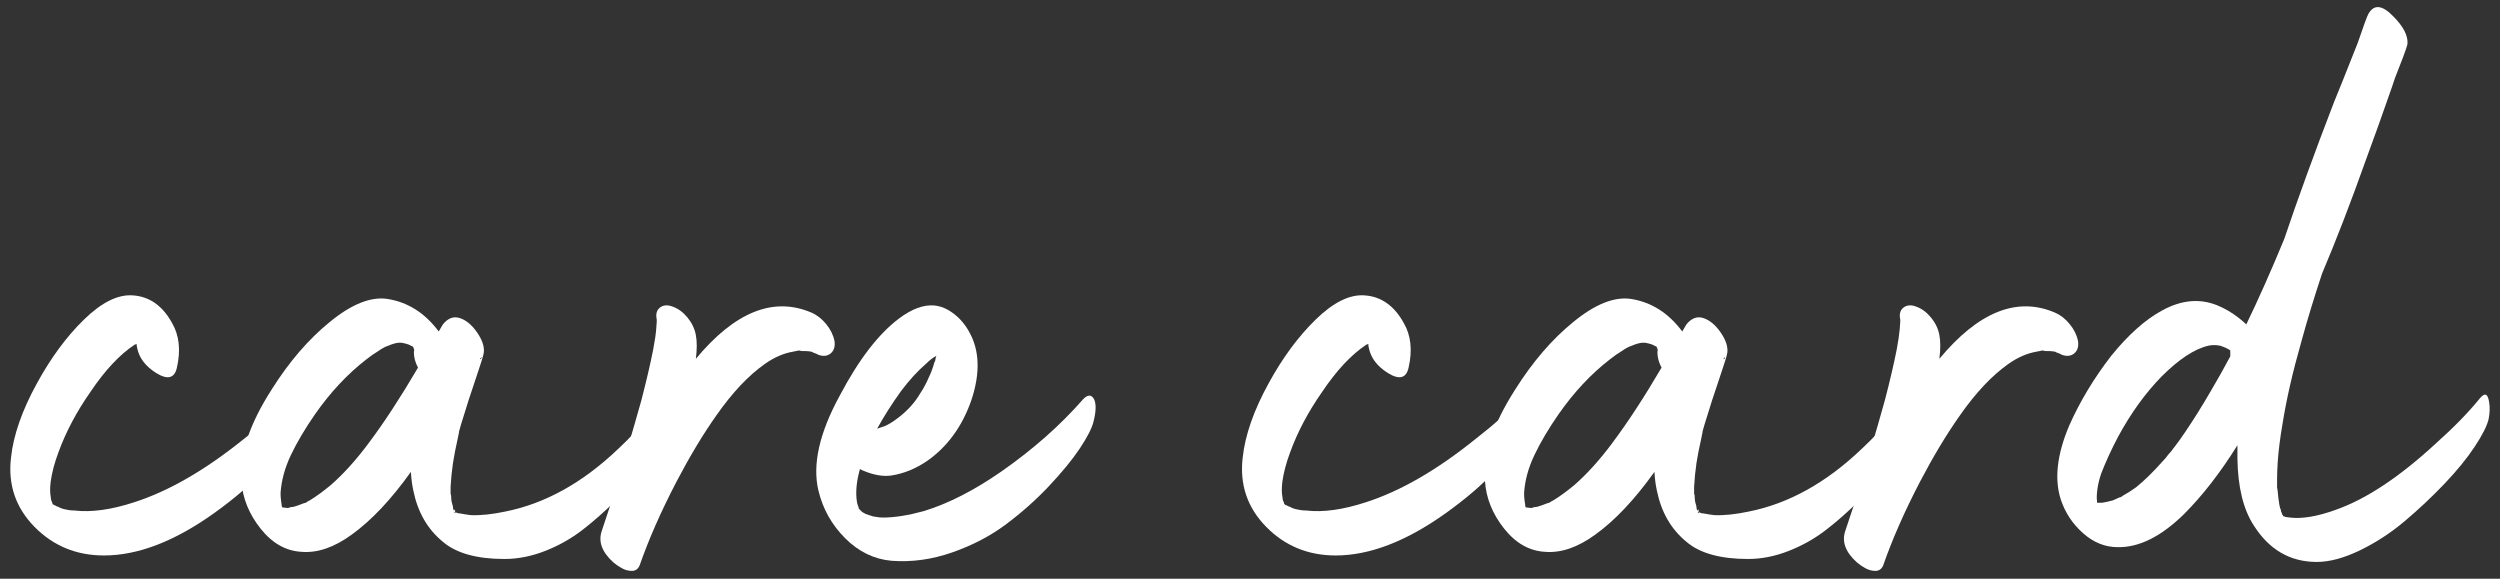 <svg width="108" height="25" viewBox="0 0 108 25" fill="none" xmlns="http://www.w3.org/2000/svg">
<rect x="0" y="0" width="108" height="25" fill="#333333" stroke="none"/>
<path d="M12.555 17.161C12.709 16.991 12.819 17.059 12.887 17.366C12.939 17.707 12.87 18.082 12.683 18.492C12.103 19.721 10.959 20.945 9.253 22.165C7.547 23.385 5.961 23.996 4.493 23.996C3.299 23.996 2.296 23.582 1.486 22.755C0.676 21.928 0.339 20.934 0.475 19.773C0.578 18.801 0.953 17.726 1.602 16.548C2.199 15.457 2.872 14.543 3.624 13.809C4.392 13.059 5.1 12.709 5.749 12.761C6.465 12.812 7.029 13.213 7.438 13.963C7.745 14.493 7.813 15.133 7.642 15.882C7.54 16.343 7.241 16.42 6.746 16.113C6.286 15.823 6.012 15.464 5.927 15.038C5.91 14.97 5.901 14.91 5.901 14.858C5.867 14.876 5.841 14.884 5.825 14.884C5.176 15.311 4.536 15.993 3.906 16.931C3.309 17.784 2.848 18.654 2.524 19.542C2.353 20.002 2.242 20.421 2.191 20.796C2.157 21.07 2.157 21.291 2.191 21.462C2.191 21.48 2.195 21.514 2.204 21.564C2.212 21.616 2.221 21.646 2.23 21.654C2.238 21.663 2.247 21.68 2.255 21.706C2.264 21.732 2.268 21.753 2.268 21.77L2.294 21.796C2.311 21.813 2.328 21.83 2.345 21.848L2.294 21.771V21.797C2.345 21.814 2.396 21.84 2.447 21.873C2.465 21.873 2.489 21.882 2.524 21.899L2.626 21.951C2.728 21.985 2.788 22.003 2.806 22.003C2.942 22.037 3.079 22.054 3.216 22.054C3.949 22.141 4.811 22.02 5.801 21.696C7.285 21.219 8.855 20.314 10.51 18.983C11.346 18.334 12.029 17.729 12.557 17.166L12.555 17.161Z" fill="white"/>
<path d="M28.449 17.366C28.705 16.973 28.875 16.947 28.961 17.289C29.029 17.613 28.995 17.98 28.859 18.39C28.774 18.594 28.632 18.867 28.436 19.209C28.241 19.549 27.985 19.938 27.668 20.373C27.352 20.808 26.978 21.243 26.542 21.678C26.106 22.112 25.646 22.518 25.16 22.894C24.673 23.269 24.136 23.572 23.547 23.802C22.959 24.032 22.374 24.148 21.794 24.148C20.6 24.148 19.713 23.901 19.133 23.406C18.467 22.861 18.041 22.118 17.853 21.179C17.801 20.94 17.767 20.676 17.751 20.385C16.898 21.579 16.044 22.484 15.191 23.098C14.441 23.644 13.724 23.892 13.041 23.84C12.358 23.806 11.766 23.474 11.262 22.842C10.759 22.211 10.482 21.529 10.43 20.795C10.328 19.669 10.762 18.347 11.735 16.828C12.486 15.634 13.322 14.661 14.244 13.911C15.182 13.142 16.01 12.81 16.726 12.912C17.614 13.049 18.356 13.518 18.953 14.32C19.021 14.201 19.081 14.099 19.133 14.013C19.355 13.739 19.602 13.651 19.875 13.744C20.148 13.838 20.396 14.047 20.617 14.371C20.839 14.695 20.933 14.985 20.899 15.241C20.882 15.361 20.771 15.719 20.567 16.316C20.328 17.016 20.14 17.596 20.004 18.056C19.953 18.21 19.902 18.38 19.851 18.568C19.833 18.62 19.825 18.662 19.825 18.696C19.808 18.799 19.79 18.885 19.773 18.952C19.687 19.328 19.619 19.677 19.569 20.001C19.517 20.359 19.483 20.702 19.466 21.025V21.332C19.484 21.366 19.492 21.413 19.492 21.472C19.492 21.531 19.496 21.588 19.505 21.638C19.513 21.69 19.526 21.741 19.543 21.792L19.569 21.894V21.946C19.586 21.998 19.595 22.027 19.595 22.036C19.595 22.045 19.603 22.048 19.62 22.048V22.1H19.646V22.126C19.663 22.126 19.663 22.134 19.646 22.152H19.672V22.126C19.724 22.143 19.766 22.16 19.8 22.177H19.852C20.039 22.212 20.201 22.238 20.338 22.254C20.764 22.271 21.259 22.219 21.823 22.1C23.546 21.759 25.176 20.854 26.711 19.387C27.188 18.944 27.649 18.449 28.093 17.902V17.877C28.11 17.859 28.131 17.838 28.157 17.813C28.183 17.787 28.195 17.766 28.195 17.749C28.247 17.681 28.297 17.612 28.349 17.544C28.401 17.477 28.434 17.416 28.451 17.364L28.449 17.366ZM15.934 19.132C16.6 18.245 17.307 17.161 18.058 15.881C17.939 15.66 17.879 15.438 17.879 15.215C17.896 15.148 17.896 15.096 17.879 15.061C17.861 15.061 17.853 15.053 17.853 15.036V14.984C17.784 14.949 17.716 14.916 17.648 14.882C17.546 14.847 17.444 14.823 17.341 14.805H17.213C17.076 14.823 16.931 14.866 16.778 14.933C16.659 14.968 16.514 15.044 16.344 15.164C16.172 15.266 16.003 15.385 15.832 15.522C15.013 16.153 14.271 16.947 13.605 17.902C13.178 18.517 12.833 19.101 12.568 19.655C12.304 20.21 12.155 20.761 12.12 21.306C12.12 21.425 12.129 21.545 12.146 21.664C12.163 21.75 12.172 21.818 12.172 21.869L12.198 21.92C12.215 21.92 12.253 21.925 12.313 21.933C12.373 21.941 12.412 21.945 12.429 21.945H12.455C12.489 21.928 12.528 21.915 12.571 21.907C12.613 21.898 12.652 21.894 12.687 21.894C12.806 21.86 12.951 21.809 13.121 21.741C13.138 21.741 13.173 21.732 13.223 21.715L13.249 21.689C13.317 21.654 13.377 21.621 13.429 21.587C13.702 21.417 13.991 21.203 14.299 20.947C14.844 20.469 15.391 19.863 15.937 19.13L15.934 19.132ZM17.879 15.063V15.037L17.853 15.011C17.853 15.028 17.861 15.045 17.879 15.063ZM19.67 22.101H19.618V22.049L19.644 21.998C19.644 22.015 19.652 22.049 19.67 22.1V22.101ZM19.67 22.177V22.203V22.152C19.652 22.152 19.644 22.143 19.644 22.126H19.618C19.618 22.143 19.635 22.16 19.67 22.177ZM20.796 15.421L20.77 15.473H20.744V15.524C20.796 15.49 20.812 15.457 20.796 15.422V15.421Z" fill="white"/>
<path d="M36.05 14.73C36.084 14.969 36.028 15.149 35.884 15.268C35.738 15.388 35.555 15.405 35.333 15.32C35.316 15.303 35.282 15.285 35.231 15.268C35.18 15.251 35.146 15.239 35.129 15.23C35.112 15.221 35.086 15.209 35.053 15.192C34.951 15.175 34.864 15.166 34.797 15.166H34.643L34.515 15.14C34.413 15.157 34.327 15.175 34.259 15.192C33.849 15.261 33.44 15.439 33.03 15.73C32.33 16.225 31.639 16.958 30.957 17.931C30.378 18.749 29.797 19.714 29.217 20.822C28.551 22.102 28.023 23.305 27.63 24.431C27.562 24.585 27.45 24.662 27.298 24.662C27.145 24.662 27 24.623 26.863 24.546C26.727 24.47 26.607 24.388 26.505 24.302C26.01 23.858 25.839 23.406 25.993 22.946C26.078 22.69 26.189 22.357 26.325 21.947C26.872 20.191 27.332 18.637 27.708 17.289C27.929 16.436 28.1 15.703 28.22 15.088C28.288 14.73 28.331 14.44 28.348 14.218C28.348 14.184 28.352 14.128 28.36 14.052C28.369 13.976 28.372 13.92 28.372 13.886V13.809C28.321 13.571 28.367 13.396 28.513 13.285C28.658 13.174 28.841 13.162 29.063 13.247C29.302 13.333 29.515 13.491 29.703 13.721C29.89 13.951 30.011 14.203 30.061 14.476C30.113 14.749 30.113 15.09 30.061 15.5C31.75 13.47 33.414 12.804 35.051 13.503C35.29 13.605 35.503 13.771 35.692 14.002C35.879 14.232 35.999 14.476 36.05 14.732V14.73Z" fill="white"/>
<path d="M46.774 17.264C46.978 17.042 47.141 17.033 47.26 17.238C47.362 17.442 47.354 17.776 47.234 18.236C47.165 18.509 46.97 18.888 46.646 19.375C46.322 19.861 45.878 20.402 45.315 21C44.753 21.596 44.133 22.147 43.46 22.65C42.786 23.154 42.01 23.559 41.131 23.866C40.252 24.173 39.378 24.292 38.508 24.225C37.757 24.156 37.091 23.832 36.511 23.252C35.932 22.672 35.548 21.989 35.359 21.205C35.086 20.079 35.394 18.706 36.28 17.085C37.099 15.533 37.952 14.424 38.839 13.758C39.385 13.348 39.888 13.161 40.35 13.195C40.554 13.213 40.755 13.277 40.952 13.387C41.147 13.498 41.322 13.635 41.476 13.797C41.63 13.96 41.758 14.134 41.86 14.322C42.32 15.124 42.355 16.113 41.962 17.291C41.569 18.417 40.938 19.287 40.068 19.901C39.573 20.242 39.052 20.457 38.507 20.542C38.149 20.593 37.747 20.524 37.304 20.337C37.252 20.32 37.202 20.295 37.15 20.261C36.996 20.808 36.953 21.285 37.022 21.694C37.04 21.78 37.057 21.839 37.074 21.873C37.091 21.908 37.1 21.934 37.1 21.95C37.1 21.966 37.117 21.993 37.152 22.026C37.169 22.043 37.193 22.069 37.228 22.102C37.245 22.12 37.287 22.145 37.356 22.179C37.373 22.196 37.39 22.205 37.408 22.205C37.544 22.256 37.621 22.281 37.638 22.281C37.655 22.298 37.731 22.315 37.868 22.333C37.953 22.35 38.048 22.358 38.15 22.358C38.645 22.358 39.233 22.265 39.916 22.077C40.974 21.753 42.091 21.18 43.269 20.362C44.635 19.407 45.803 18.374 46.775 17.265L46.774 17.264ZM37.099 21.947C37.081 21.947 37.073 21.939 37.073 21.922C37.073 21.939 37.081 21.956 37.099 21.973V21.947ZM38.917 16.905C38.524 17.452 38.183 17.989 37.893 18.518C37.995 18.483 38.097 18.45 38.199 18.416C38.369 18.348 38.566 18.229 38.788 18.058C38.992 17.904 39.18 17.734 39.35 17.546C39.504 17.376 39.641 17.187 39.76 16.983C39.897 16.779 40.016 16.557 40.118 16.317C40.22 16.113 40.305 15.883 40.374 15.626L40.4 15.601V15.575C40.417 15.507 40.426 15.464 40.426 15.447L40.452 15.37C40.298 15.455 40.153 15.566 40.017 15.703C39.642 16.026 39.275 16.428 38.917 16.905Z" fill="white"/>
<path d="M65.764 17.161C65.918 16.991 66.028 17.059 66.096 17.366C66.148 17.707 66.079 18.082 65.892 18.492C65.312 19.721 64.168 20.945 62.462 22.165C60.756 23.385 59.169 23.996 57.702 23.996C56.508 23.996 55.505 23.582 54.695 22.755C53.885 21.928 53.548 20.934 53.684 19.773C53.786 18.801 54.162 17.726 54.811 16.548C55.408 15.457 56.081 14.543 56.833 13.809C57.601 13.059 58.309 12.709 58.958 12.761C59.674 12.812 60.238 13.213 60.647 13.963C60.954 14.493 61.022 15.133 60.851 15.882C60.749 16.343 60.45 16.42 59.955 16.113C59.494 15.823 59.221 15.464 59.136 15.038C59.119 14.97 59.11 14.91 59.11 14.858C59.076 14.876 59.05 14.884 59.034 14.884C58.385 15.311 57.745 15.993 57.115 16.931C56.518 17.784 56.056 18.654 55.733 19.542C55.562 20.002 55.451 20.421 55.4 20.796C55.366 21.07 55.366 21.291 55.4 21.462C55.4 21.48 55.404 21.514 55.413 21.564C55.421 21.616 55.43 21.646 55.438 21.654C55.447 21.663 55.456 21.68 55.464 21.706C55.473 21.732 55.477 21.753 55.477 21.77L55.502 21.796C55.52 21.813 55.537 21.83 55.554 21.848L55.502 21.771V21.797C55.554 21.814 55.605 21.84 55.656 21.873C55.674 21.873 55.698 21.882 55.733 21.899L55.835 21.951C55.937 21.985 55.997 22.003 56.014 22.003C56.151 22.037 56.288 22.054 56.425 22.054C57.158 22.141 58.02 22.02 59.009 21.696C60.494 21.219 62.063 20.314 63.719 18.983C64.555 18.334 65.237 17.729 65.766 17.166L65.764 17.161Z" fill="white"/>
<path d="M82.17 17.366C82.426 16.973 82.596 16.947 82.682 17.289C82.75 17.613 82.716 17.98 82.58 18.39C82.493 18.594 82.353 18.867 82.157 19.209C81.962 19.549 81.706 19.938 81.389 20.373C81.073 20.808 80.699 21.243 80.263 21.678C79.827 22.112 79.367 22.518 78.881 22.894C78.394 23.269 77.857 23.572 77.268 23.802C76.68 24.032 76.095 24.148 75.515 24.148C74.321 24.148 73.434 23.901 72.854 23.406C72.188 22.861 71.762 22.118 71.574 21.179C71.522 20.94 71.488 20.676 71.472 20.385C70.619 21.579 69.766 22.484 68.912 23.098C68.162 23.644 67.445 23.892 66.762 23.84C66.079 23.806 65.487 23.474 64.983 22.842C64.48 22.211 64.203 21.529 64.151 20.795C64.049 19.669 64.484 18.347 65.456 16.828C66.207 15.634 67.043 14.661 67.965 13.911C68.903 13.142 69.731 12.81 70.448 12.912C71.335 13.049 72.077 13.518 72.674 14.32C72.742 14.201 72.802 14.099 72.854 14.013C73.076 13.739 73.323 13.651 73.596 13.744C73.87 13.838 74.117 14.047 74.338 14.371C74.56 14.695 74.654 14.985 74.62 15.241C74.603 15.361 74.492 15.719 74.288 16.316C74.049 17.016 73.861 17.596 73.724 18.056C73.673 18.21 73.622 18.38 73.57 18.568C73.553 18.62 73.545 18.662 73.545 18.696C73.527 18.799 73.51 18.885 73.493 18.952C73.407 19.328 73.339 19.677 73.288 20.001C73.237 20.359 73.202 20.702 73.186 21.025V21.332C73.204 21.366 73.212 21.413 73.212 21.472C73.212 21.531 73.216 21.588 73.225 21.638C73.233 21.69 73.245 21.741 73.263 21.792L73.288 21.894V21.946C73.306 21.998 73.314 22.027 73.314 22.036C73.314 22.045 73.323 22.048 73.34 22.048V22.1H73.366V22.126C73.383 22.126 73.383 22.134 73.366 22.152H73.392V22.126C73.444 22.143 73.486 22.16 73.52 22.177H73.572C73.759 22.212 73.921 22.238 74.058 22.254C74.484 22.271 74.98 22.219 75.542 22.1C77.266 21.759 78.895 20.854 80.43 19.387C80.908 18.944 81.368 18.449 81.813 17.902V17.877C81.83 17.859 81.851 17.838 81.877 17.813C81.903 17.787 81.915 17.766 81.915 17.749C81.967 17.681 82.017 17.612 82.069 17.544C82.121 17.477 82.154 17.416 82.171 17.364L82.17 17.366ZM69.655 19.132C70.321 18.245 71.028 17.161 71.779 15.881C71.66 15.66 71.6 15.438 71.6 15.215C71.617 15.148 71.617 15.096 71.6 15.061C71.582 15.061 71.574 15.053 71.574 15.036V14.984C71.505 14.949 71.437 14.916 71.37 14.882C71.267 14.847 71.165 14.823 71.062 14.805H70.934C70.797 14.823 70.652 14.866 70.499 14.933C70.38 14.968 70.234 15.044 70.063 15.164C69.892 15.266 69.722 15.385 69.551 15.522C68.733 16.153 67.99 16.947 67.325 17.902C66.897 18.517 66.553 19.101 66.288 19.655C66.023 20.21 65.874 20.761 65.84 21.306C65.84 21.425 65.849 21.545 65.866 21.664C65.883 21.75 65.892 21.818 65.892 21.869L65.918 21.92C65.935 21.92 65.973 21.925 66.033 21.933C66.092 21.941 66.132 21.945 66.149 21.945H66.175C66.209 21.928 66.248 21.915 66.291 21.907C66.332 21.898 66.372 21.894 66.406 21.894C66.526 21.86 66.671 21.809 66.842 21.741C66.859 21.741 66.894 21.732 66.944 21.715L66.97 21.689C67.038 21.654 67.098 21.621 67.15 21.587C67.423 21.417 67.712 21.203 68.02 20.947C68.565 20.469 69.112 19.863 69.659 19.13L69.655 19.132ZM71.6 15.063V15.037L71.574 15.011C71.574 15.028 71.582 15.045 71.6 15.063ZM73.391 22.101H73.339V22.049L73.365 21.998C73.365 22.015 73.374 22.049 73.391 22.1V22.101ZM73.391 22.177V22.203V22.152C73.374 22.152 73.365 22.143 73.365 22.126H73.339C73.339 22.143 73.356 22.16 73.391 22.177ZM74.517 15.421L74.491 15.473H74.465V15.524C74.517 15.49 74.533 15.457 74.517 15.422V15.421Z" fill="white"/>
<path d="M89.771 14.73C89.805 14.969 89.749 15.149 89.605 15.268C89.459 15.388 89.276 15.405 89.055 15.32C89.037 15.303 89.003 15.285 88.952 15.268C88.901 15.251 88.866 15.239 88.85 15.23C88.833 15.221 88.807 15.209 88.774 15.192C88.672 15.175 88.585 15.166 88.518 15.166H88.364L88.236 15.14C88.134 15.157 88.047 15.175 87.98 15.192C87.57 15.261 87.161 15.439 86.751 15.73C86.052 16.225 85.36 16.958 84.678 17.931C84.099 18.749 83.518 19.714 82.938 20.822C82.272 22.102 81.744 23.305 81.351 24.431C81.284 24.585 81.171 24.662 81.019 24.662C80.866 24.662 80.721 24.623 80.583 24.546C80.446 24.47 80.327 24.388 80.225 24.302C79.73 23.858 79.559 23.406 79.713 22.946C79.799 22.69 79.91 22.357 80.045 21.947C80.592 20.191 81.052 18.637 81.427 17.289C81.649 16.436 81.82 15.703 81.94 15.088C82.007 14.73 82.05 14.44 82.068 14.218C82.068 14.184 82.071 14.128 82.08 14.052C82.088 13.976 82.092 13.92 82.092 13.886V13.809C82.04 13.571 82.087 13.396 82.233 13.285C82.378 13.174 82.561 13.162 82.783 13.247C83.022 13.333 83.234 13.491 83.423 13.721C83.61 13.951 83.731 14.203 83.781 14.476C83.833 14.749 83.833 15.09 83.781 15.5C85.47 13.47 87.134 12.804 88.771 13.503C89.01 13.605 89.223 13.771 89.411 14.002C89.599 14.232 89.719 14.476 89.77 14.732L89.771 14.73Z" fill="white"/>
<path d="M107.149 17.187C107.354 16.948 107.482 17.017 107.533 17.392C107.568 17.596 107.559 17.836 107.508 18.108C107.439 18.398 107.239 18.795 106.906 19.298C106.573 19.802 106.137 20.335 105.601 20.899C105.064 21.462 104.492 21.999 103.886 22.511C103.28 23.023 102.632 23.445 101.941 23.778C101.251 24.11 100.631 24.276 100.086 24.276C98.943 24.276 98.039 23.756 97.373 22.715C96.913 22.016 96.673 21.044 96.657 19.798V19.235C95.923 20.412 95.155 21.402 94.354 22.205C93.364 23.177 92.409 23.655 91.487 23.637C90.94 23.637 90.442 23.437 89.99 23.035C89.538 22.635 89.218 22.153 89.03 21.589C88.74 20.702 88.86 19.636 89.388 18.39C89.848 17.35 90.454 16.343 91.205 15.37C91.939 14.466 92.663 13.818 93.38 13.425C94.267 12.931 95.112 12.872 95.913 13.246C96.323 13.434 96.697 13.69 97.04 14.014C97.568 12.922 98.114 11.694 98.678 10.328C99.258 8.605 99.974 6.634 100.828 4.416C100.965 4.092 101.306 3.239 101.853 1.857C102.109 1.106 102.262 0.689 102.313 0.603C102.552 0.177 102.91 0.21 103.388 0.705C103.831 1.149 104.036 1.549 104.002 1.908C103.985 1.994 103.925 2.172 103.822 2.445C103.72 2.701 103.601 3.008 103.464 3.367C103.412 3.521 103.37 3.649 103.336 3.751C102.926 4.928 102.551 5.978 102.21 6.899C101.561 8.724 100.929 10.363 100.315 11.813C99.974 12.837 99.675 13.818 99.419 14.756C99.043 16.071 98.77 17.265 98.6 18.339C98.498 18.936 98.429 19.483 98.396 19.978C98.379 20.234 98.37 20.481 98.37 20.72V21.052C98.37 21.07 98.374 21.096 98.382 21.129C98.391 21.163 98.395 21.189 98.395 21.205C98.412 21.427 98.437 21.632 98.471 21.819C98.471 21.837 98.48 21.871 98.497 21.922L98.471 21.896C98.488 21.896 98.497 21.904 98.497 21.922V21.973H98.523C98.523 21.99 98.526 22.02 98.535 22.063C98.544 22.106 98.556 22.136 98.573 22.153C98.573 22.17 98.582 22.196 98.599 22.229C98.582 22.212 98.573 22.195 98.573 22.177C98.573 22.195 98.582 22.221 98.599 22.254L98.625 22.28V22.305H98.651L98.625 22.28C98.659 22.297 98.693 22.314 98.727 22.331C98.744 22.331 98.774 22.336 98.817 22.344C98.859 22.352 98.89 22.356 98.907 22.356C99.435 22.425 100.101 22.314 100.903 22.024C102.217 21.563 103.658 20.608 105.229 19.157C106.013 18.458 106.653 17.8 107.148 17.186L107.149 17.187ZM94.429 18.62C94.787 18.092 95.154 17.502 95.529 16.854C95.802 16.393 96.075 15.907 96.348 15.395V15.139L96.271 15.087C96.237 15.07 96.211 15.058 96.195 15.049C96.178 15.04 96.152 15.028 96.119 15.011C96.033 14.976 95.965 14.952 95.915 14.935L95.735 14.909H95.607C95.538 14.909 95.47 14.917 95.402 14.935C94.805 15.071 94.131 15.514 93.38 16.265C92.68 16.982 92.058 17.843 91.511 18.85C91.221 19.397 90.974 19.933 90.769 20.463C90.683 20.719 90.629 20.954 90.603 21.167C90.577 21.38 90.573 21.537 90.591 21.641V21.717H90.821C90.94 21.7 91.094 21.665 91.281 21.615C91.316 21.598 91.409 21.556 91.563 21.487C91.597 21.487 91.622 21.478 91.639 21.461C91.674 21.444 91.698 21.427 91.716 21.409C91.903 21.307 92.091 21.188 92.278 21.051C92.636 20.762 93.012 20.395 93.405 19.951C93.507 19.849 93.6 19.738 93.686 19.618C93.738 19.567 93.789 19.508 93.84 19.439L93.892 19.362L93.918 19.337C94.088 19.115 94.259 18.876 94.43 18.62H94.429ZM98.626 22.28L98.6 22.254V22.228C98.618 22.245 98.626 22.262 98.626 22.28ZM103.898 2.112C103.916 2.112 103.924 2.103 103.924 2.086L103.898 2.112Z" fill="white"/>
</svg>
